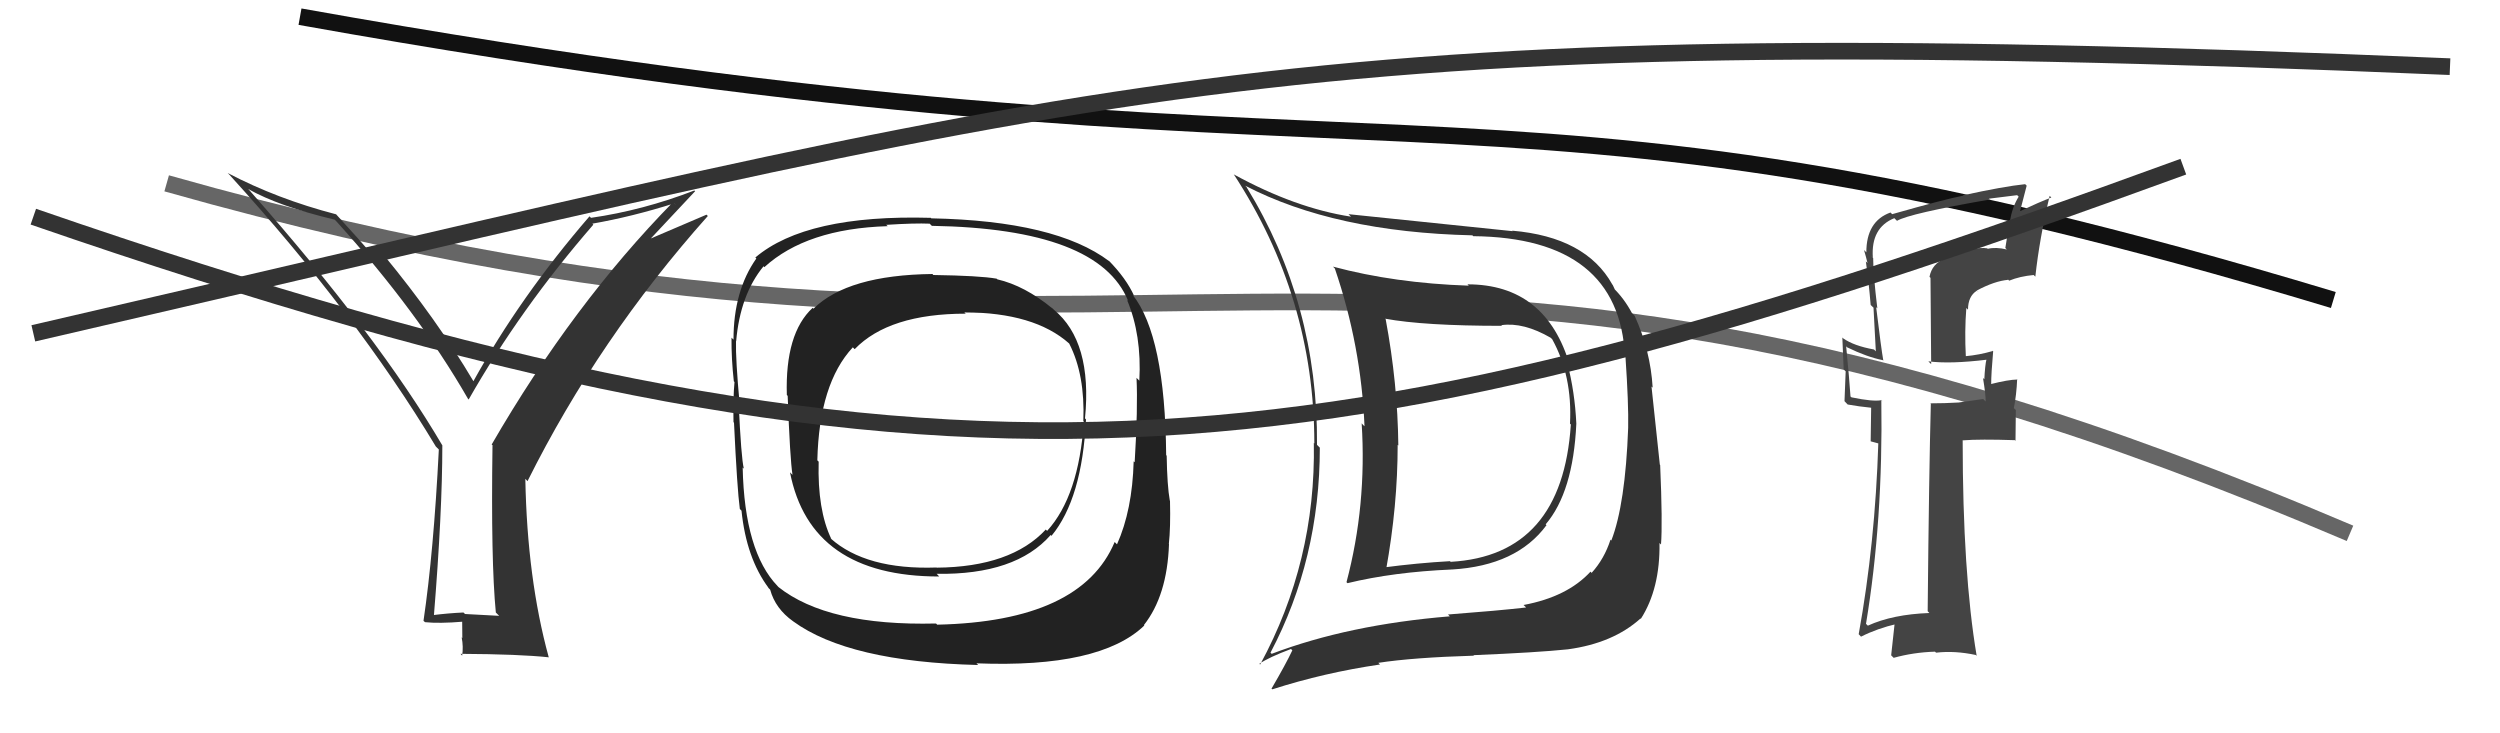 <svg xmlns="http://www.w3.org/2000/svg" width="150" height="44" viewBox="0,0,150,44"><path d="M10 11 C70 28,80 6,141 32" stroke="#666" fill="none"/><path fill="#333" d="M88.08 17.09L88.05 17.07L88.13 17.14Q83.68 16.99 79.99 16.00L79.99 16.01L80.09 16.11Q81.67 20.74 81.87 25.57L81.81 25.52L81.70 25.40Q82.01 30.32 80.79 34.93L80.76 34.90L80.85 34.99Q83.61 34.32 87.11 34.17L87.08 34.14L87.12 34.17Q91.00 33.94 92.79 31.51L92.72 31.44L92.74 31.46Q94.39 29.53 94.58 25.42L94.58 25.42L94.58 25.42Q94.49 23.51 94.04 21.79L94.10 21.86L94.20 21.95Q92.77 17.06 88.05 17.06ZM76.11 39.04L76.24 39.17L76.23 39.16Q79.19 33.55 79.19 26.85L79.18 26.85L79.02 26.69Q79.09 18.23 74.79 11.22L74.86 11.29L74.71 11.14Q80.08 13.93 88.34 14.12L88.39 14.16L88.39 14.17Q97.16 14.26 97.50 21.41L97.57 21.48L97.53 21.44Q97.72 24.22 97.69 25.67L97.65 25.63L97.69 25.67Q97.52 30.26 96.68 32.43L96.70 32.45L96.63 32.38Q96.26 33.53 95.50 34.37L95.59 34.47L95.43 34.30Q94.04 35.81 91.41 36.30L91.53 36.41L91.56 36.45Q89.89 36.64 86.88 36.87L86.90 36.89L86.99 36.98Q80.90 37.48 76.30 39.23ZM94.20 39.09L94.06 38.95L94.07 38.96Q96.79 38.59 98.43 37.11L98.53 37.21L98.45 37.13Q99.61 35.32 99.57 32.58L99.65 32.66L99.66 32.67Q99.76 31.40 99.61 27.90L99.59 27.88L99.09 23.19L99.16 23.26Q99.03 21.04 98.08 18.95L97.97 18.83L97.92 18.79Q97.44 17.89 96.76 17.24L96.90 17.39L96.77 17.11L96.74 17.07Q95.15 14.22 90.73 13.84L90.64 13.75L90.76 13.87Q87.91 13.58 80.91 12.85L81.04 12.98L81.06 13.00Q77.73 12.49 74.04 10.47L74.12 10.55L74.02 10.45Q78.86 17.85 78.86 26.60L78.91 26.66L78.83 26.57Q78.96 33.70 75.61 39.87L75.61 39.87L75.56 39.83Q76.12 39.44 77.46 38.94L77.48 38.96L77.54 39.02Q77.16 39.83 76.29 41.32L76.26 41.28L76.34 41.36Q79.45 40.36 82.80 39.87L82.63 39.70L82.70 39.77Q84.78 39.45 88.44 39.34L88.42 39.32L88.41 39.31Q92.24 39.15 94.07 38.96ZM94.24 25.46L94.07 25.29L94.25 25.47Q93.74 33.33 87.04 33.71L87.17 33.85L87.00 33.67Q85.05 33.78 83.00 34.05L83.15 34.21L83.16 34.21Q83.86 30.34 83.86 26.69L83.82 26.65L83.90 26.73Q83.86 23.00 83.14 19.15L83.03 19.05L83.10 19.12Q85.43 19.55 90.12 19.55L89.98 19.41L90.08 19.51Q91.41 19.32 93.05 20.27L92.94 20.17L93.13 20.35Q94.35 22.56 94.20 25.42Z"/><path fill="#333" d="M29.85 36.85L29.95 36.95L27.90 36.84L27.81 36.75Q26.90 36.79 25.95 36.91L25.94 36.90L26.03 36.99Q26.54 30.73 26.54 26.73L26.67 26.85L26.55 26.74Q22.69 20.17 15.03 11.49L15.02 11.47L14.89 11.34Q16.73 12.38 20.08 13.18L20.17 13.27L20.20 13.30Q25.08 18.71 28.08 23.93L28.13 23.98L28.12 23.97Q31.23 18.51 35.60 13.48L35.47 13.34L35.54 13.42Q37.94 13.00 40.46 12.20L40.57 12.31L40.38 12.13Q34.37 18.26 29.50 26.67L29.60 26.77L29.55 26.73Q29.45 33.67 29.75 36.75ZM39.02 14.34L41.71 11.47L41.66 11.43Q38.58 12.62 35.46 13.07L35.45 13.06L35.37 12.98Q31.22 17.78 28.40 22.88L28.44 22.91L28.41 22.88Q26.20 19.15 23.00 15.27L23.02 15.28L23.13 15.40Q22.83 15.37 22.34 15.29L22.27 15.23L22.35 15.30Q21.68 14.51 20.15 12.84L20.07 12.75L20.17 12.86Q16.63 11.94 13.66 10.38L13.78 10.50L13.77 10.49Q21.39 18.87 26.15 26.79L26.32 26.96L26.33 26.97Q26.02 33.10 25.41 37.25L25.49 37.32L25.50 37.33Q26.34 37.42 27.79 37.30L27.73 37.24L27.74 38.28L27.70 38.24Q27.81 38.80 27.73 39.34L27.67 39.27L27.63 39.23Q31.19 39.25 32.94 39.44L32.90 39.41L32.92 39.42Q31.63 34.71 31.52 28.73L31.57 28.78L31.65 28.87Q35.92 20.31 42.47 12.96L42.39 12.88L39.00 14.33Z"/><path fill="#222" d="M63.19 18.54L63.06 18.42L63.15 18.51Q61.48 17.14 59.84 16.76L59.87 16.79L59.80 16.72Q58.78 16.54 56.00 16.50L55.98 16.48L55.95 16.44Q50.86 16.50 48.81 18.52L48.68 18.39L48.76 18.47Q47.10 20.00 47.21 23.70L47.30 23.79L47.26 23.74Q47.40 27.54 47.55 28.49L47.44 28.38L47.40 28.34Q48.62 34.59 56.35 34.59L56.28 34.51L56.20 34.43Q60.94 34.50 63.04 32.10L63.16 32.22L63.09 32.15Q64.93 29.92 65.16 25.16L65.15 25.16L65.10 25.10Q65.55 20.49 63.23 18.58ZM56.28 37.53L56.35 37.59L56.16 37.41Q49.66 37.57 46.69 35.21L46.77 35.29L46.66 35.17Q44.67 33.11 44.56 28.05L44.63 28.12L44.63 28.12Q44.47 27.47 44.32 24.20L44.29 24.16L44.38 24.26Q44.13 21.52 44.16 20.46L44.25 20.54L44.17 20.47Q44.41 17.69 45.81 15.98L45.84 16.00L45.86 16.03Q48.39 13.72 53.26 13.57L53.15 13.46L53.19 13.49Q54.90 13.38 55.78 13.42L55.85 13.49L55.91 13.55Q65.94 13.72 67.69 18.06L67.55 17.92L67.62 17.99Q68.51 20.10 68.36 22.84L68.30 22.78L68.19 22.67Q68.28 24.47 68.08 27.74L68.15 27.80L68.02 27.68Q67.94 30.61 67.02 32.66L67.04 32.68L66.88 32.52Q64.88 37.29 56.24 37.48ZM68.53 37.40L68.63 37.50L68.63 37.51Q70.03 35.74 70.14 32.65L70.05 32.57L70.13 32.65Q70.24 31.65 70.20 30.05L70.08 29.93L70.19 30.04Q70.03 29.16 70.00 27.33L70.00 27.34L69.97 27.31Q69.91 20.16 67.96 17.69L68.04 17.76L68.06 17.78Q67.58 16.70 66.48 15.59L66.64 15.75L66.55 15.67Q63.34 13.25 55.88 13.10L55.86 13.09L55.85 13.07Q48.37 12.86 45.32 15.45L45.40 15.53L45.38 15.51Q44.01 17.45 44.01 20.38L43.91 20.28L43.89 20.26Q43.88 21.54 44.03 22.88L44.10 22.95L44.07 22.92Q43.98 23.89 44.01 25.33L44.05 25.37L44.04 25.36Q44.23 29.36 44.39 30.54L44.45 30.60L44.49 30.64Q44.78 33.48 46.11 35.27L46.08 35.25L46.21 35.38Q46.52 36.52 47.59 37.28L47.68 37.37L47.59 37.28Q50.92 39.71 58.69 39.90L58.57 39.78L58.60 39.80Q66.00 40.09 68.66 37.53ZM64.91 25.18L65.00 25.27L65.03 25.30Q64.73 29.76 62.83 31.85L62.77 31.80L62.75 31.77Q60.66 34.02 56.20 34.06L56.37 34.23L56.20 34.05Q51.96 34.20 49.83 32.30L49.84 32.30L49.88 32.34Q49.04 30.59 49.12 27.70L49.07 27.65L49.04 27.62Q49.15 23.01 51.17 20.84L51.29 20.96L51.28 20.95Q53.34 18.82 57.95 18.82L57.97 18.85L57.86 18.74Q62.06 18.75 64.15 20.61L64.15 20.61L64.16 20.63Q65.11 22.49 65.00 25.27Z"/><path d="M18 1 C85 13,87 2,140 18" stroke="#111" fill="none"/><path fill="#444" d="M116.57 15.36L116.59 15.38L116.72 15.51Q115.92 15.81 115.77 16.61L115.83 16.67L115.87 21.85L115.70 21.68Q117.01 21.85 119.22 21.58L119.23 21.59L119.19 21.55Q119.10 21.92 119.06 22.76L119.09 22.78L118.98 22.68Q119.14 23.64 119.14 24.09L118.99 23.94L117.52 24.15L117.52 24.15Q116.69 24.20 115.82 24.20L115.74 24.12L115.85 24.23Q115.74 28.30 115.66 36.68L115.65 36.66L115.76 36.78Q113.56 36.86 112.07 37.54L112.09 37.56L111.96 37.43Q112.99 31.23 112.88 23.99L112.99 24.11L112.89 24.01Q112.38 24.11 111.09 23.84L111.03 23.79L111.03 23.79Q110.96 22.73 110.77 20.78L110.83 20.84L110.83 20.84Q112.02 21.42 112.97 21.61L112.86 21.51L113.00 21.64Q112.87 20.91 112.57 18.43L112.55 18.41L112.64 18.50Q112.39 16.43 112.39 15.48L112.25 15.33L112.37 15.45Q112.25 13.66 113.66 13.09L113.77 13.20L113.82 13.25Q114.56 12.81 119.39 11.97L119.40 11.98L119.34 11.92Q120.19 11.82 121.03 11.71L121.09 11.77L121.12 11.80Q120.74 12.41 120.59 13.28L120.58 13.27L120.32 14.88L120.41 14.97Q119.76 14.81 119.26 14.93L119.18 14.84L119.24 14.90Q118.50 14.78 116.60 15.38ZM122.03 16.51L122.21 16.69L122.12 16.60Q122.37 14.30 122.98 11.75L123.08 11.85L123.08 11.85Q122.39 12.11 121.09 12.72L121.17 12.80L121.60 11.14L121.51 11.05Q120.24 11.18 117.77 11.72L117.95 11.89L117.79 11.74Q116.73 11.94 113.53 12.85L113.52 12.84L113.43 12.75Q111.98 13.27 111.98 15.14L111.95 15.11L111.84 15.00Q111.97 15.44 112.05 15.78L112.08 15.81L111.95 15.68Q112.13 16.96 112.24 18.30L112.41 18.46L112.55 21.08L112.44 20.97Q111.23 20.75 110.59 20.30L110.53 20.24L110.54 20.25Q110.58 21.13 110.62 22.16L110.74 22.28L110.67 24.07L110.86 24.27Q111.52 24.39 112.32 24.47L112.27 24.42L112.24 26.48L112.76 26.62L112.70 26.56Q112.51 32.61 111.52 38.06L111.52 38.05L111.66 38.20Q112.65 37.70 113.83 37.43L113.69 37.30L113.47 39.32L113.62 39.47Q114.81 39.14 116.10 39.10L116.13 39.13L116.17 39.16Q117.29 39.03 118.55 39.30L118.48 39.24L118.60 39.35Q117.76 34.37 117.76 26.41L117.79 26.43L117.78 26.42Q118.80 26.34 120.89 26.41L120.93 26.45L120.95 24.60L120.83 24.49Q120.99 23.70 121.03 22.74L121.04 22.76L121.05 22.77Q120.49 22.78 119.43 23.05L119.38 23.00L119.47 23.09Q119.47 22.41 119.59 21.07L119.52 21.01L119.57 21.06Q118.74 21.30 117.94 21.37L117.85 21.28L117.95 21.38Q117.87 19.89 117.98 18.48L117.97 18.47L118.08 18.58Q118.08 17.78 118.61 17.44L118.73 17.55L118.61 17.43Q119.68 16.86 120.49 16.79L120.43 16.72L120.55 16.84Q121.18 16.58 122.02 16.50Z"/><path d="M2 20 C67 5,76 1,147 4" stroke="#333" fill="none"/><path d="M2 13 C57 32,79 29,131 10" stroke="#333" fill="none"/></svg>